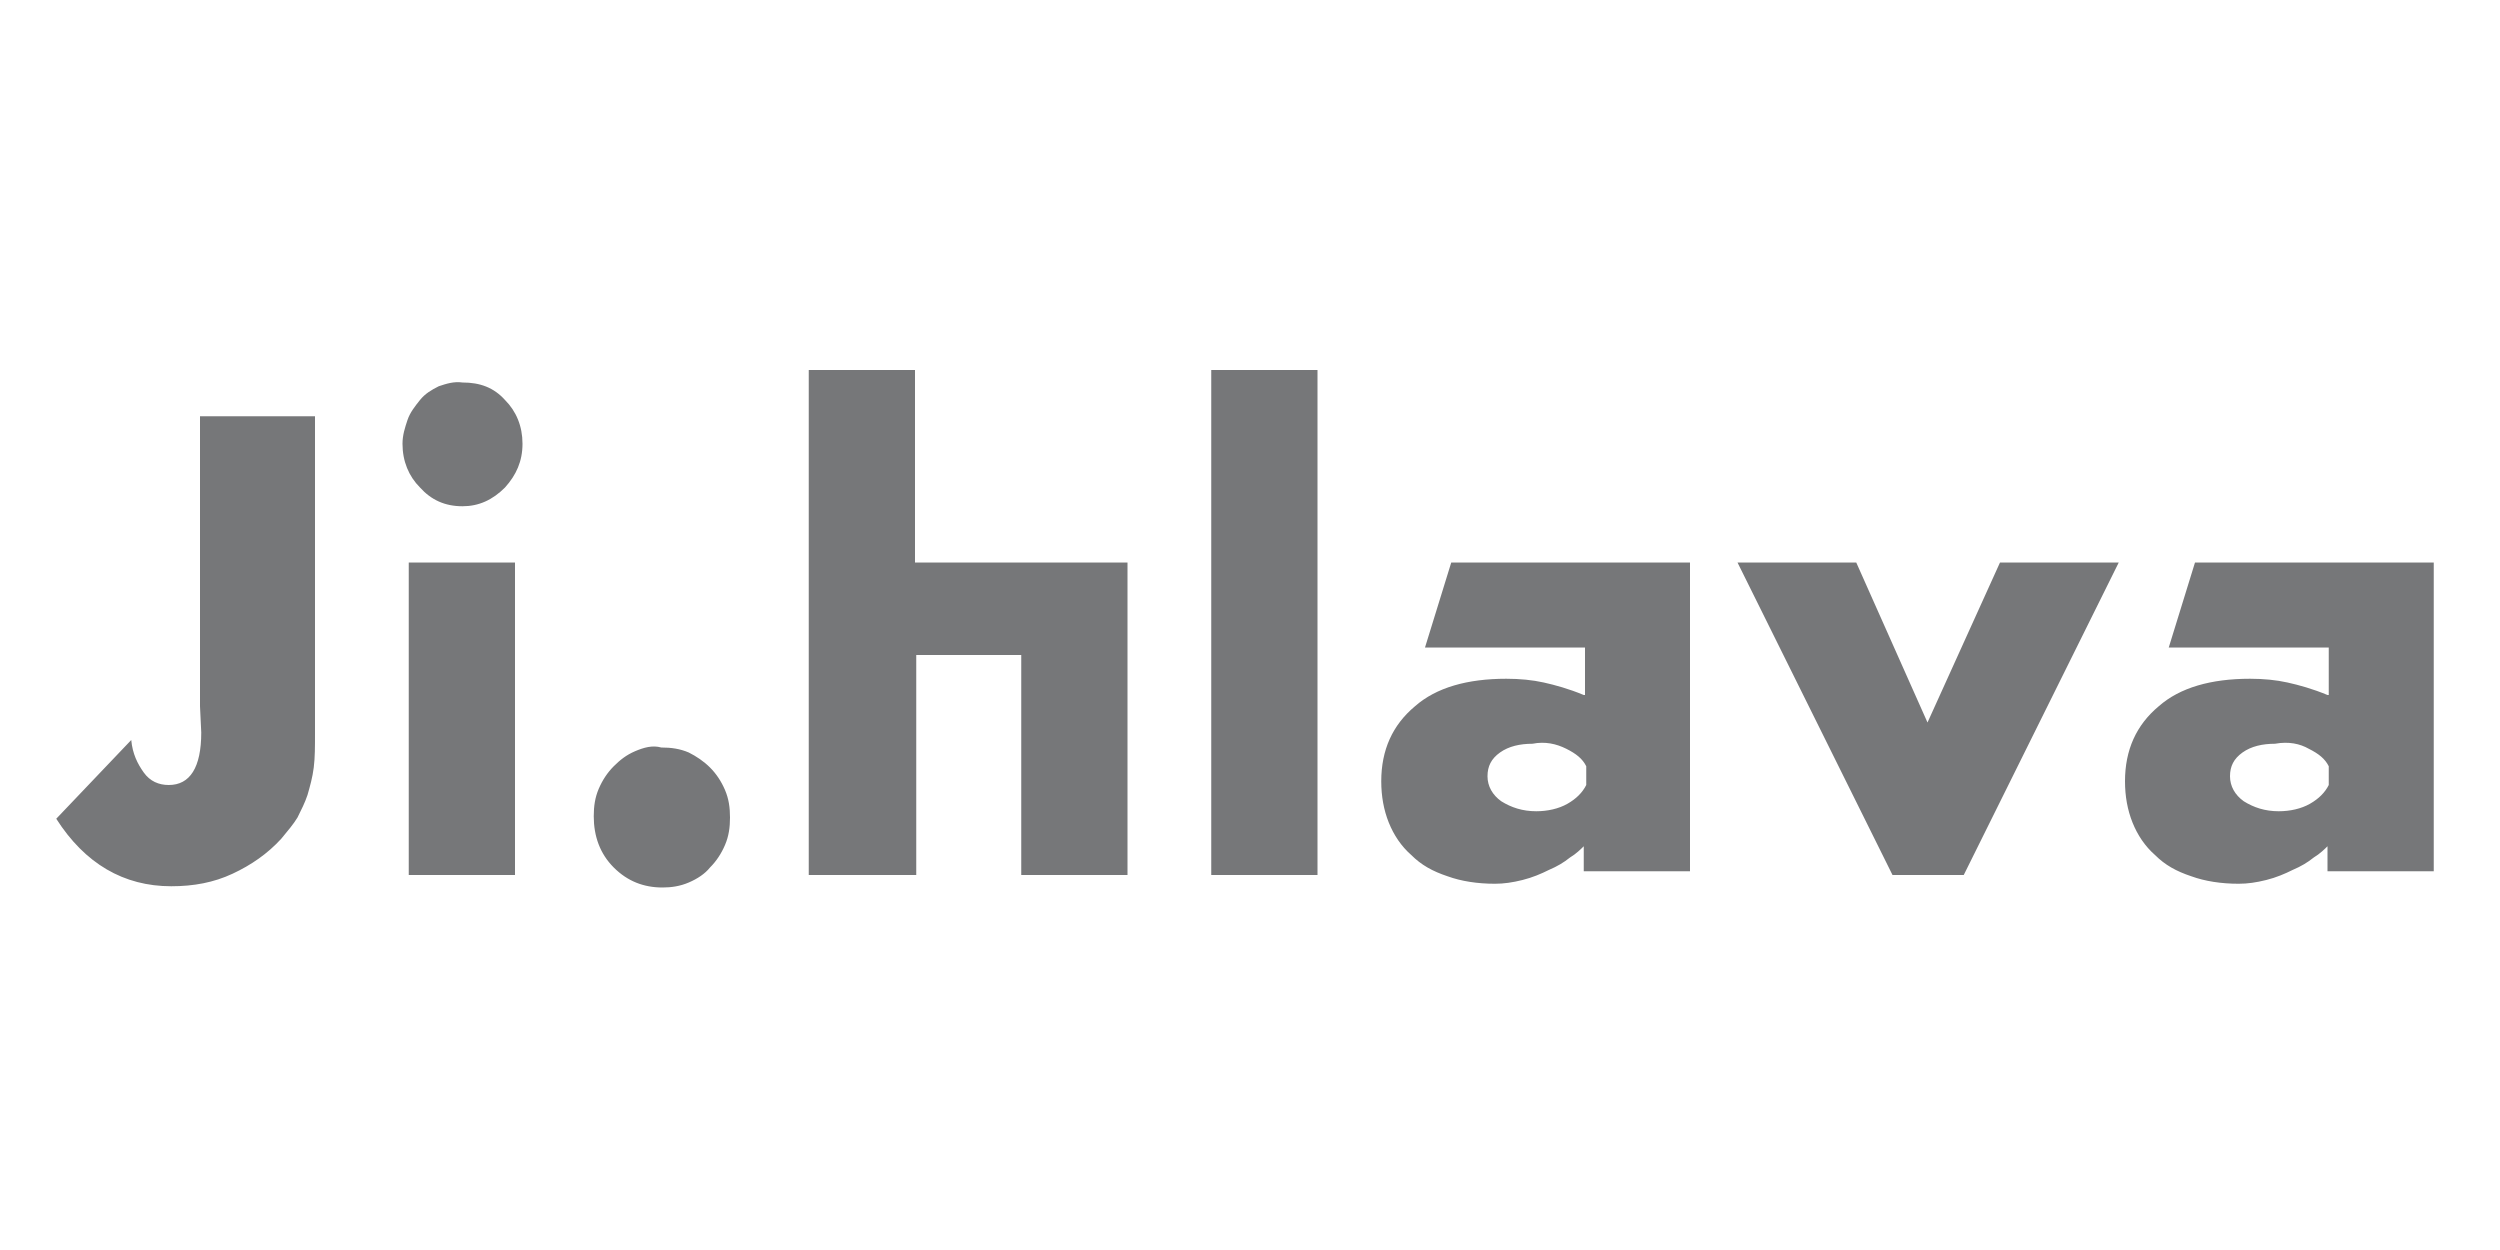 <?xml version="1.0" encoding="utf-8"?>
<!-- Generator: Adobe Illustrator 25.2.1, SVG Export Plug-In . SVG Version: 6.00 Build 0)  -->
<svg version="1.1" id="Vrstva_1" xmlns="http://www.w3.org/2000/svg" xmlns:xlink="http://www.w3.org/1999/xlink" x="0px" y="0px"
	 viewBox="0 0 200 100" style="enable-background:new 0 0 200 100;" xml:space="preserve">
<style type="text/css">
	.st0{fill:none;}
	.st1{fill:#767779;}
</style>
<rect id="SVGID_3_" x="4.5" y="29.6" class="st0" width="190.2" height="41.4"/>
<path class="st1" d="M25.2,33.3h-9.2v23.2l0.1,2.1c0,2.8-0.9,4.2-2.6,4.2c-0.8,0-1.5-0.3-2-1s-0.9-1.5-1-2.6l-6,6.3
	c2.3,3.6,5.4,5.4,9.2,5.4c1.8,0,3.4-0.3,4.9-1c1.5-0.7,2.8-1.6,3.9-2.8c0.5-0.6,1-1.2,1.3-1.7c0.3-0.6,0.6-1.2,0.8-1.8
	c0.2-0.7,0.4-1.4,0.5-2.2c0.1-0.8,0.1-1.7,0.1-2.7C25.2,58.7,25.2,33.3,25.2,33.3z M41.2,45h-8.5V70h8.5V45z M35.1,30.9
	c-0.6,0.3-1.1,0.6-1.5,1.1c-0.4,0.5-0.8,1-1,1.6c-0.2,0.6-0.4,1.2-0.4,1.9c0,1.4,0.5,2.6,1.4,3.5c0.9,1,2,1.5,3.4,1.5
	c1.3,0,2.4-0.5,3.4-1.5c0.9-1,1.4-2.1,1.4-3.5c0-1.4-0.5-2.6-1.4-3.5c-0.9-1-2-1.4-3.4-1.4C36.3,30.5,35.7,30.7,35.1,30.9
	 M50.8,60.1c-0.7,0.3-1.2,0.7-1.7,1.2c-0.5,0.5-0.9,1.1-1.2,1.8c-0.3,0.7-0.4,1.4-0.4,2.2c0,1.6,0.5,3,1.6,4.1
	c1.1,1.1,2.4,1.6,3.9,1.6c0.7,0,1.4-0.1,2.1-0.4c0.7-0.3,1.3-0.7,1.7-1.2c0.5-0.5,0.9-1.1,1.2-1.8c0.3-0.7,0.4-1.4,0.4-2.2
	c0-0.8-0.1-1.5-0.4-2.2c-0.3-0.7-0.7-1.3-1.2-1.8c-0.5-0.5-1.1-0.9-1.7-1.2c-0.7-0.3-1.4-0.4-2.2-0.4C52.2,59.6,51.5,59.8,50.8,60.1
	 M64.8,70h8.5V52.4h8.4V70h8.5V45H73.2V29.6h-8.5V70z M105.4,29.6h-8.5V70h8.5V29.6z M126.8,51.8v3.8h-0.1c-1.2-0.5-2.3-0.8-3.2-1
	c-0.9-0.2-1.9-0.3-3-0.3c-3.1,0-5.6,0.7-7.3,2.2c-1.8,1.5-2.7,3.5-2.7,6c0,1.2,0.2,2.3,0.6,3.3c0.4,1,1,1.9,1.8,2.6
	c0.8,0.8,1.7,1.3,2.9,1.7c1.1,0.4,2.4,0.6,3.8,0.6c0.7,0,1.4-0.1,2.2-0.3c0.8-0.2,1.5-0.5,2.1-0.8c0.7-0.3,1.2-0.6,1.7-1
	c0.5-0.3,0.9-0.7,1.1-0.9v2h8.5V45h-19.1l-2.1,6.8H126.8z M125.3,59.9c0.8,0.4,1.3,0.8,1.6,1.4v1.5c-0.3,0.6-0.8,1.1-1.5,1.5
	c-0.7,0.4-1.6,0.6-2.5,0.6c-1.1,0-2-0.3-2.8-0.8c-0.7-0.5-1.1-1.2-1.1-2c0-0.8,0.3-1.4,1-1.9c0.7-0.5,1.6-0.7,2.6-0.7
	C123.6,59.3,124.5,59.5,125.3,59.9 M148.5,45H139L151.4,70h5.7L169.5,45H160l-5.8,12.8L148.5,45z M186.3,51.8v3.8h-0.1
	c-1.2-0.5-2.3-0.8-3.2-1c-0.9-0.2-1.9-0.3-3-0.3c-3.1,0-5.6,0.7-7.3,2.2c-1.8,1.5-2.7,3.5-2.7,6c0,1.2,0.2,2.3,0.6,3.3
	c0.4,1,1,1.9,1.8,2.6c0.8,0.8,1.7,1.3,2.9,1.7c1.1,0.4,2.4,0.6,3.8,0.6c0.7,0,1.4-0.1,2.2-0.3c0.8-0.2,1.5-0.5,2.1-0.8
	c0.7-0.3,1.2-0.6,1.7-1c0.5-0.3,0.9-0.7,1.1-0.9v2h8.5V45h-19.1l-2.1,6.8H186.3z M184.7,59.9c0.8,0.4,1.3,0.8,1.6,1.4v1.5
	c-0.3,0.6-0.8,1.1-1.5,1.5c-0.7,0.4-1.6,0.6-2.5,0.6c-1.1,0-2-0.3-2.8-0.8c-0.7-0.5-1.1-1.2-1.1-2c0-0.8,0.3-1.4,1-1.9
	c0.7-0.5,1.6-0.7,2.6-0.7C183.1,59.3,184,59.5,184.7,59.9"/>
<g>
</g>
<g>
</g>
<g>
</g>
<g>
</g>
<g>
</g>
<g>
</g>
<g>
</g>
<g>
</g>
<g>
</g>
<g>
</g>
<g>
</g>
<g>
</g>
<g>
</g>
<g>
</g>
<g>
</g>
</svg>
